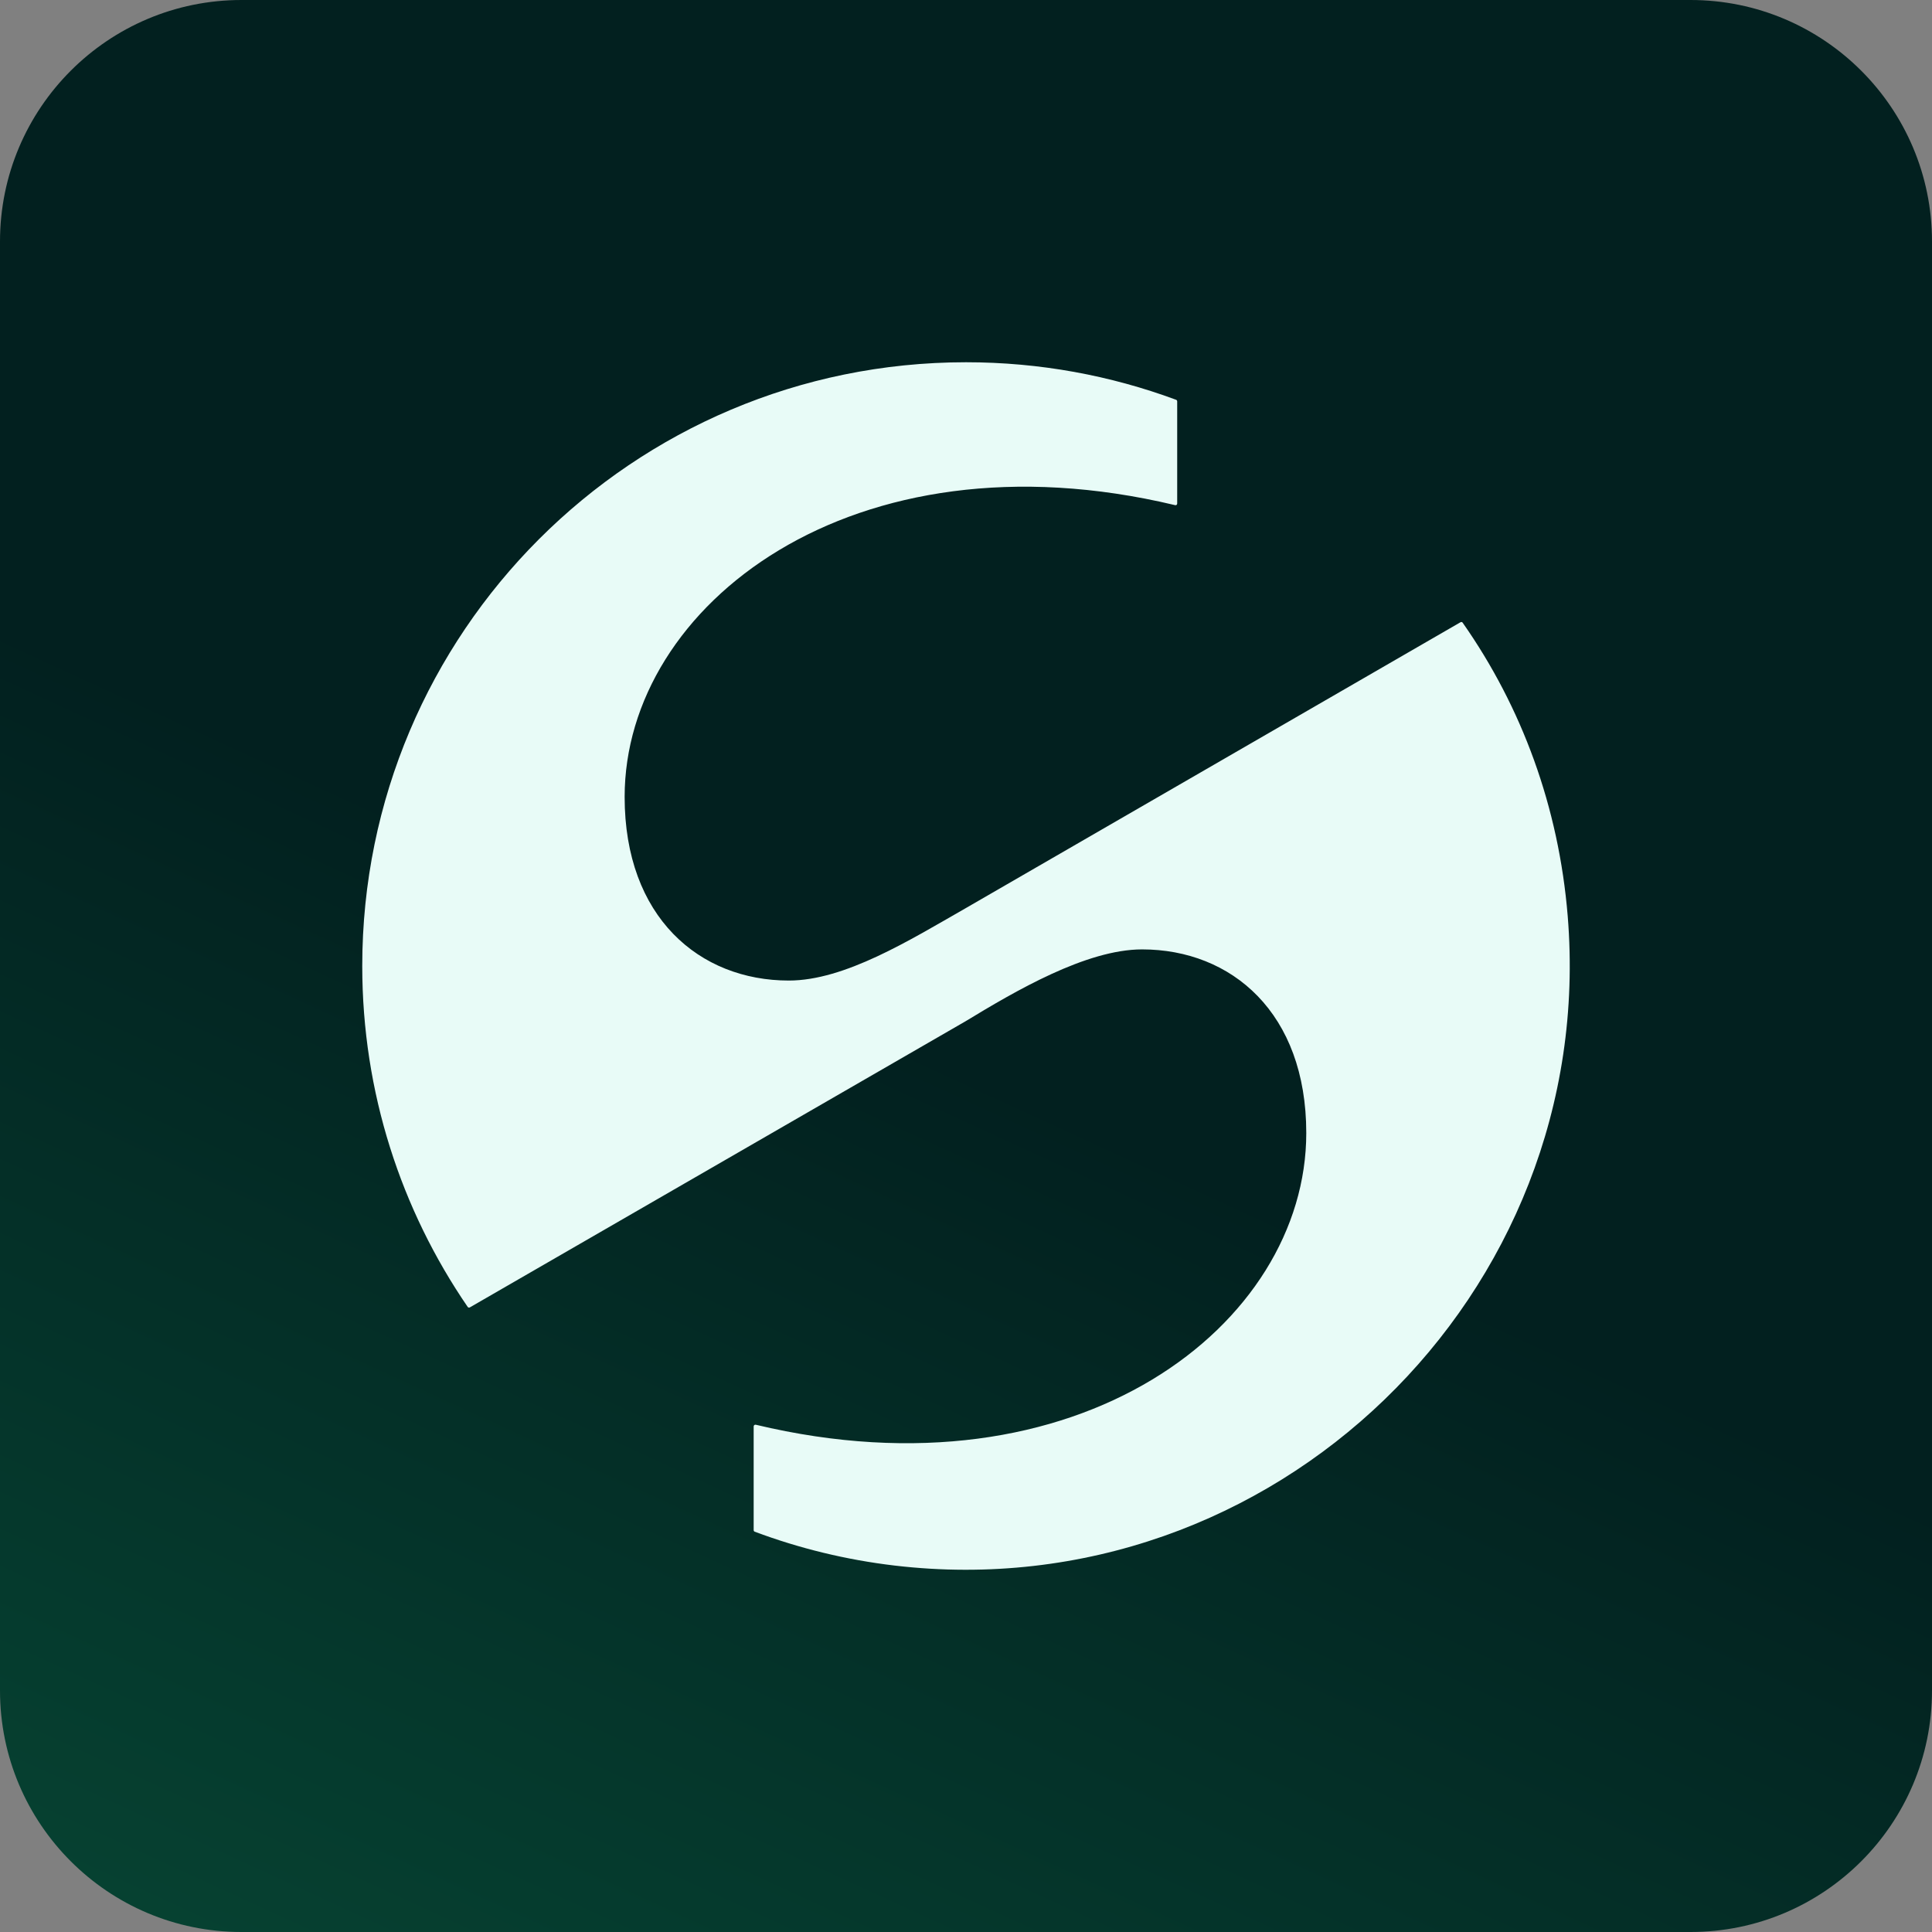 <svg width="32" height="32" viewBox="0 0 32 32" fill="none" xmlns="http://www.w3.org/2000/svg">
<rect x="0" y="0" width="32" height="32" fill="#808080" stroke="none"/>
<path d="M0 4C0 1.791 1.791 0 4 0H28C30.209 0 32 1.791 32 4V28C32 30.209 30.209 32 28 32H4C1.791 32 0 30.209 0 28V4Z" fill="url(#paint0_linear_13955_128882)"/>
<path d="M15.988 16.918C16.813 16.417 17.99 15.725 18.916 15.725C20.397 15.725 21.636 16.774 21.636 18.766C21.636 21.945 17.857 24.875 12.518 23.598C12.5 23.594 12.483 23.608 12.483 23.626V25.055V25.229V25.344C12.483 25.355 12.49 25.366 12.501 25.37C13.237 25.645 14.014 25.836 14.821 25.931C21.077 26.666 26.481 21.448 25.966 15.17C25.818 13.37 25.209 11.715 24.227 10.315C24.22 10.304 24.207 10.297 24.189 10.307L15.992 15.044C15.061 15.576 13.99 16.241 13.066 16.241C11.585 16.241 10.346 15.192 10.346 13.199C10.346 10.021 14.125 7.091 19.464 8.367C19.482 8.372 19.498 8.359 19.498 8.34V6.649C19.498 6.637 19.491 6.626 19.481 6.622C18.396 6.22 17.224 6 16 6C10.477 6 6 10.477 6 16C6 18.095 6.645 20.039 7.746 21.646C7.754 21.658 7.771 21.662 7.783 21.654L15.988 16.918Z" fill="#E8FBF7"/>
<defs>
<linearGradient id="paint0_linear_13955_128882" x1="19" y1="17.5" x2="10.5" y2="36" gradientUnits="userSpaceOnUse">
<stop offset="0.069" stop-color="#02201F"/>
<stop offset="0.971" stop-color="#064131"/>
</linearGradient>
</defs>
</svg>
